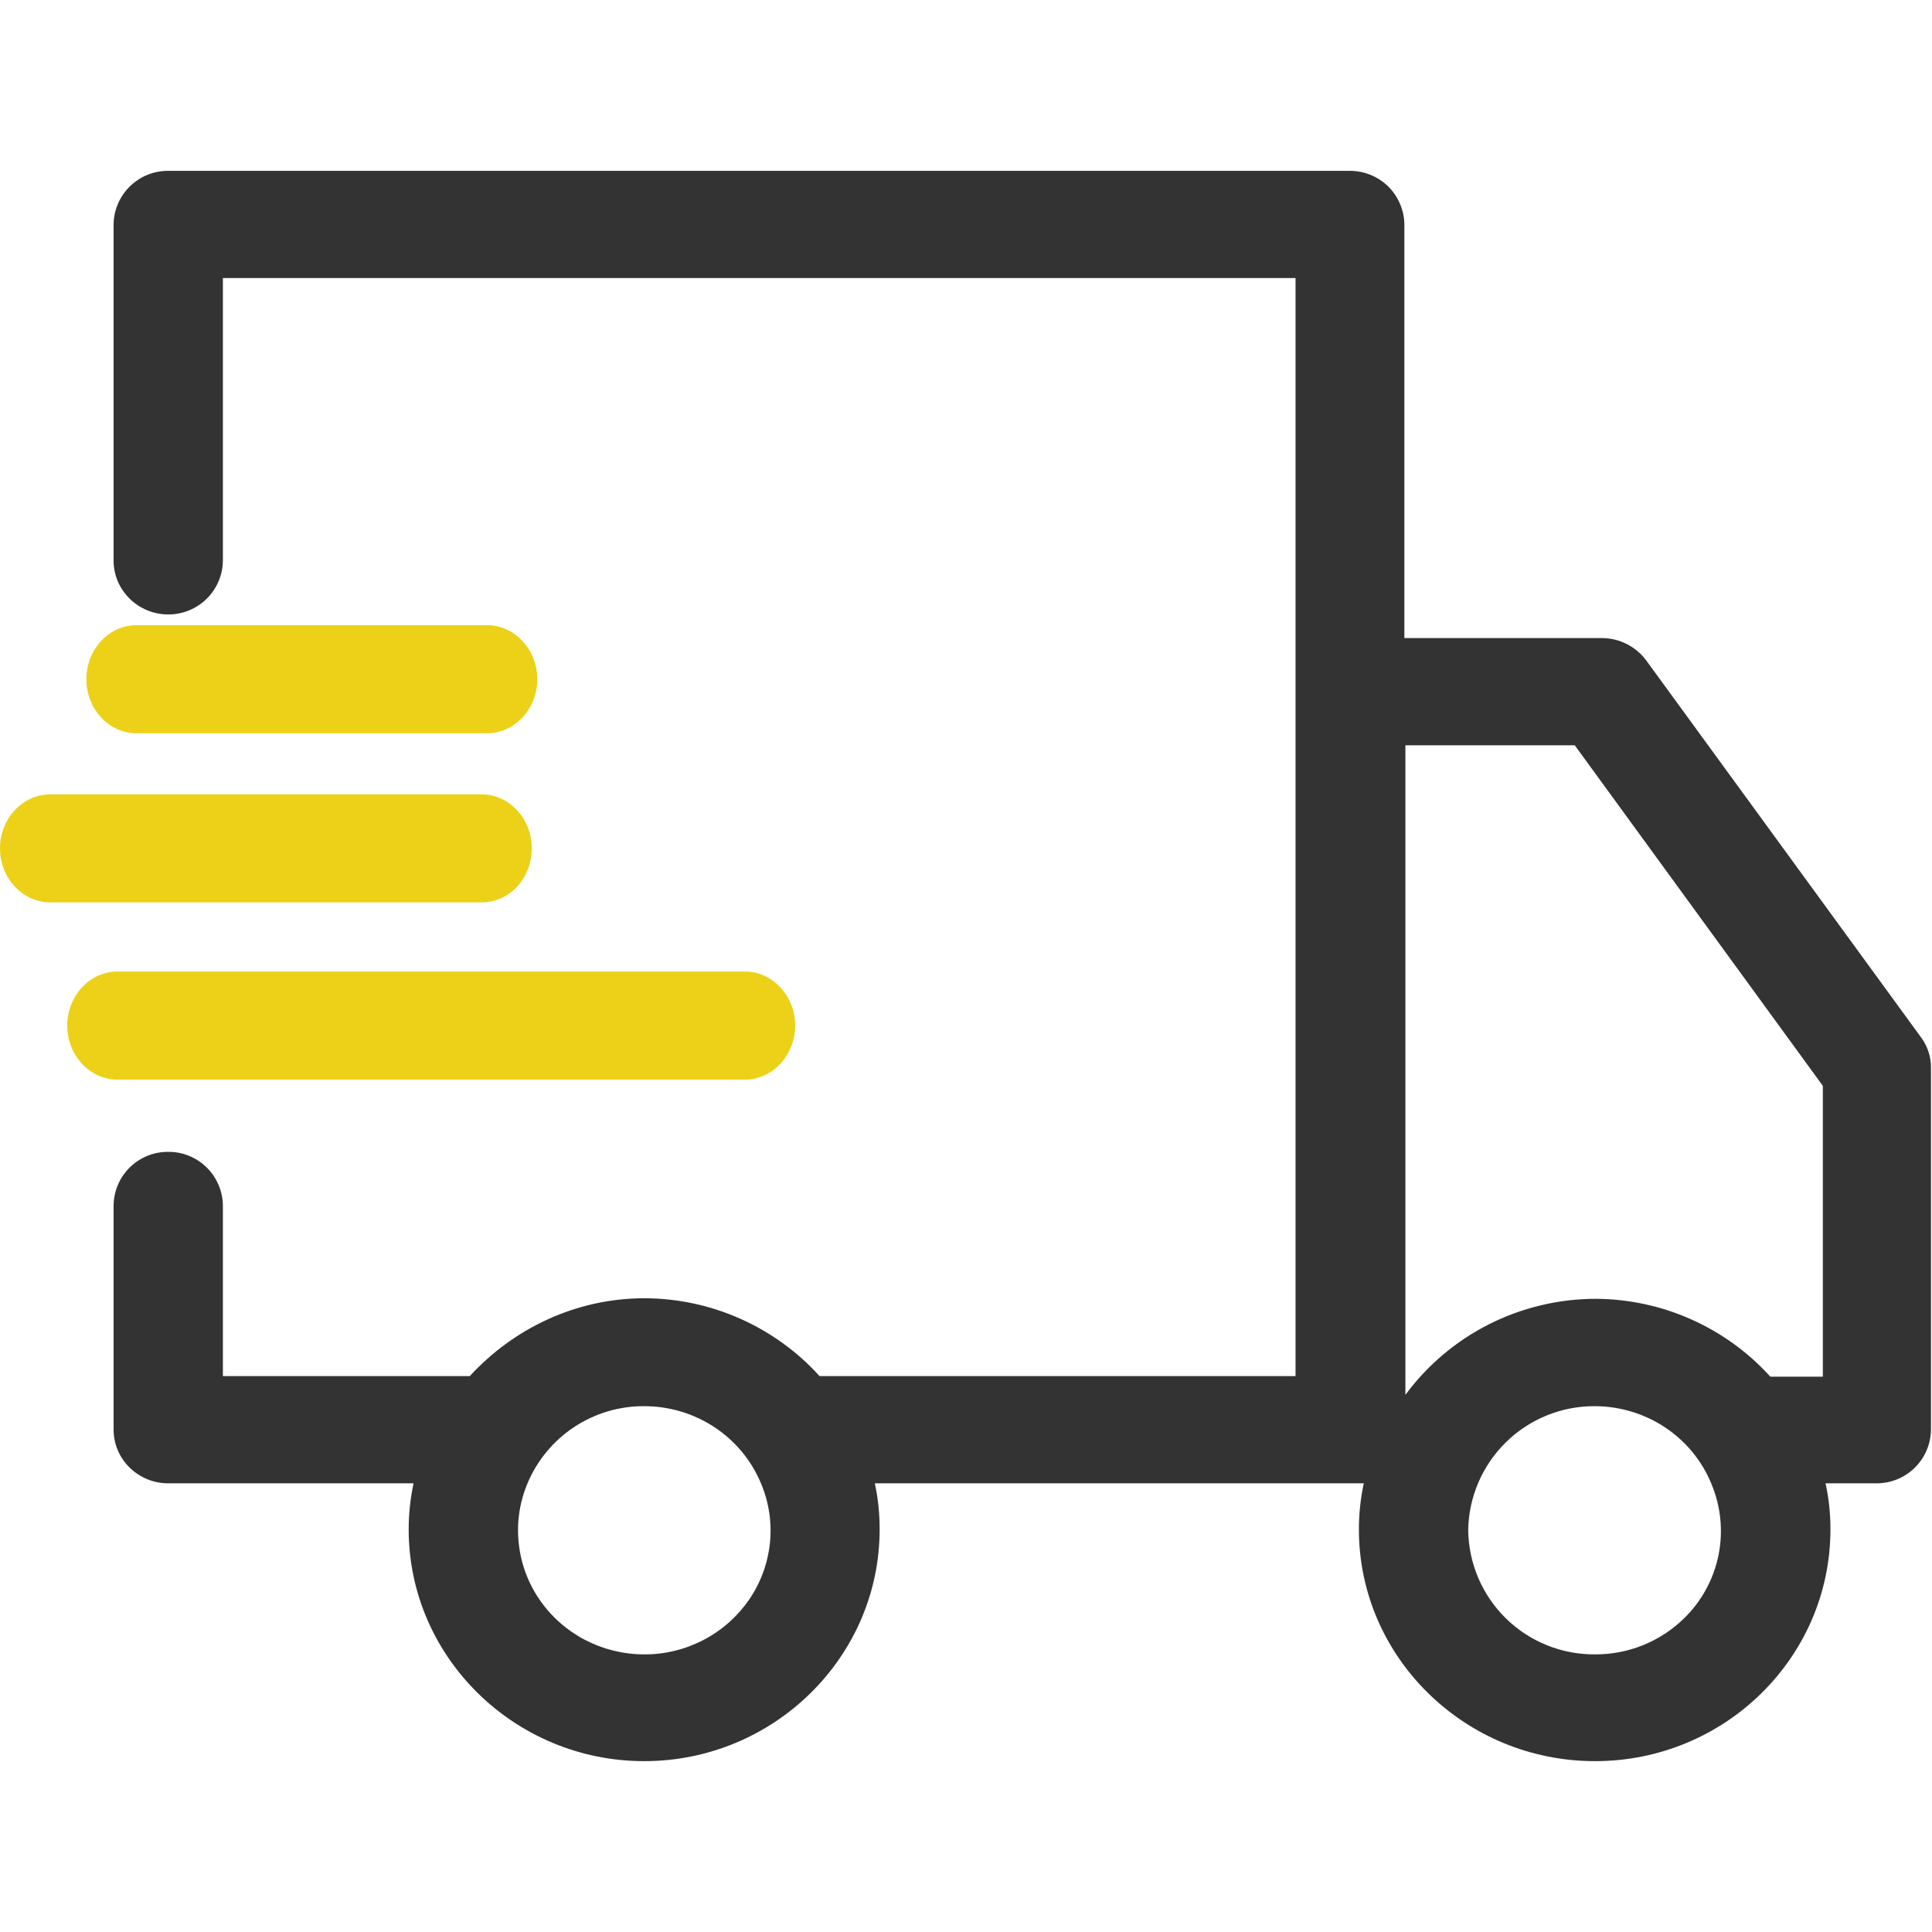 <svg xmlns="http://www.w3.org/2000/svg" fill="none" viewBox="0 0 30 30" height="30" width="30">
<g id="Frame">
<path fill="#333333" d="M29.832 16.111L25.564 10.257C25.484 10.149 25.381 10.062 25.261 10.001C25.142 9.94 25.01 9.908 24.876 9.908H21.807V3.487C21.806 3.376 21.783 3.267 21.739 3.165C21.696 3.063 21.633 2.971 21.554 2.893C21.474 2.816 21.381 2.755 21.278 2.714C21.175 2.672 21.066 2.652 20.955 2.653H2.61C2.388 2.652 2.174 2.739 2.016 2.895C1.857 3.051 1.766 3.263 1.764 3.485V8.706C1.764 9.165 2.145 9.541 2.612 9.541C2.835 9.542 3.049 9.455 3.208 9.299C3.367 9.143 3.458 8.931 3.461 8.708V4.318H20.117V21.368H12.726C12.382 20.988 11.963 20.685 11.495 20.477C11.028 20.269 10.522 20.161 10.01 20.159C8.934 20.159 7.966 20.636 7.295 21.368H3.461V18.718C3.458 18.496 3.367 18.283 3.208 18.127C3.049 17.971 2.835 17.884 2.612 17.886C2.389 17.884 2.175 17.971 2.016 18.127C1.857 18.283 1.766 18.496 1.764 18.718V22.2C1.764 22.659 2.145 23.033 2.612 23.033H6.422C6.371 23.268 6.346 23.508 6.346 23.749C6.346 25.732 7.992 27.347 10.003 27.347C12.014 27.347 13.659 25.732 13.659 23.749C13.659 23.5 13.635 23.266 13.584 23.033H21.177C21.126 23.268 21.101 23.508 21.101 23.749C21.101 25.732 22.747 27.347 24.767 27.347C26.786 27.347 28.423 25.732 28.423 23.749C28.423 23.5 28.398 23.266 28.347 23.033H29.137C29.36 23.034 29.574 22.947 29.732 22.791C29.891 22.635 29.981 22.423 29.984 22.2V16.595C29.989 16.421 29.935 16.251 29.832 16.111ZM10.003 25.689C9.35 25.689 8.742 25.37 8.378 24.839C8.199 24.579 8.088 24.278 8.055 23.964C8.021 23.649 8.067 23.332 8.188 23.04C8.337 22.682 8.589 22.376 8.912 22.161C9.235 21.947 9.615 21.833 10.003 21.835C10.802 21.835 11.52 22.311 11.82 23.042C12.067 23.634 11.996 24.31 11.631 24.841C11.449 25.104 11.206 25.319 10.922 25.466C10.638 25.614 10.323 25.691 10.003 25.689ZM24.767 25.689C24.25 25.693 23.752 25.492 23.383 25.13C23.014 24.768 22.804 24.275 22.798 23.758C22.807 23.244 23.017 22.755 23.384 22.395C23.751 22.035 24.244 21.834 24.758 21.835C25.559 21.835 26.276 22.311 26.575 23.042C26.721 23.391 26.76 23.776 26.685 24.148C26.61 24.519 26.425 24.86 26.155 25.125C25.785 25.489 25.286 25.692 24.767 25.689ZM28.296 21.377H27.49C27.146 20.997 26.727 20.694 26.259 20.486C25.792 20.278 25.286 20.17 24.774 20.168C24.2 20.169 23.634 20.305 23.121 20.563C22.609 20.822 22.164 21.197 21.823 21.659V11.573H24.453L28.305 16.861V21.377H28.296Z" id="Vector"></path>
<path fill="#ECD118" d="M7.564 11.386C7.992 11.386 8.343 11.008 8.343 10.548C8.343 10.086 7.992 9.708 7.564 9.708H2.118C1.69 9.708 1.341 10.086 1.341 10.548C1.341 11.008 1.69 11.386 2.118 11.386H7.564ZM8.257 13.173C8.257 12.712 7.908 12.335 7.479 12.335H0.78C0.351 12.335 0 12.712 0 13.173C0 13.635 0.351 14.012 0.78 14.012H7.479C7.908 14.012 8.257 13.642 8.257 13.173ZM11.568 16.764C11.996 16.764 12.347 16.387 12.347 15.924C12.347 15.464 11.996 15.086 11.568 15.086H1.822C1.395 15.086 1.044 15.464 1.044 15.924C1.044 16.387 1.395 16.764 1.822 16.764H11.568Z" id="Vector_2"></path>
</g>
</svg>
